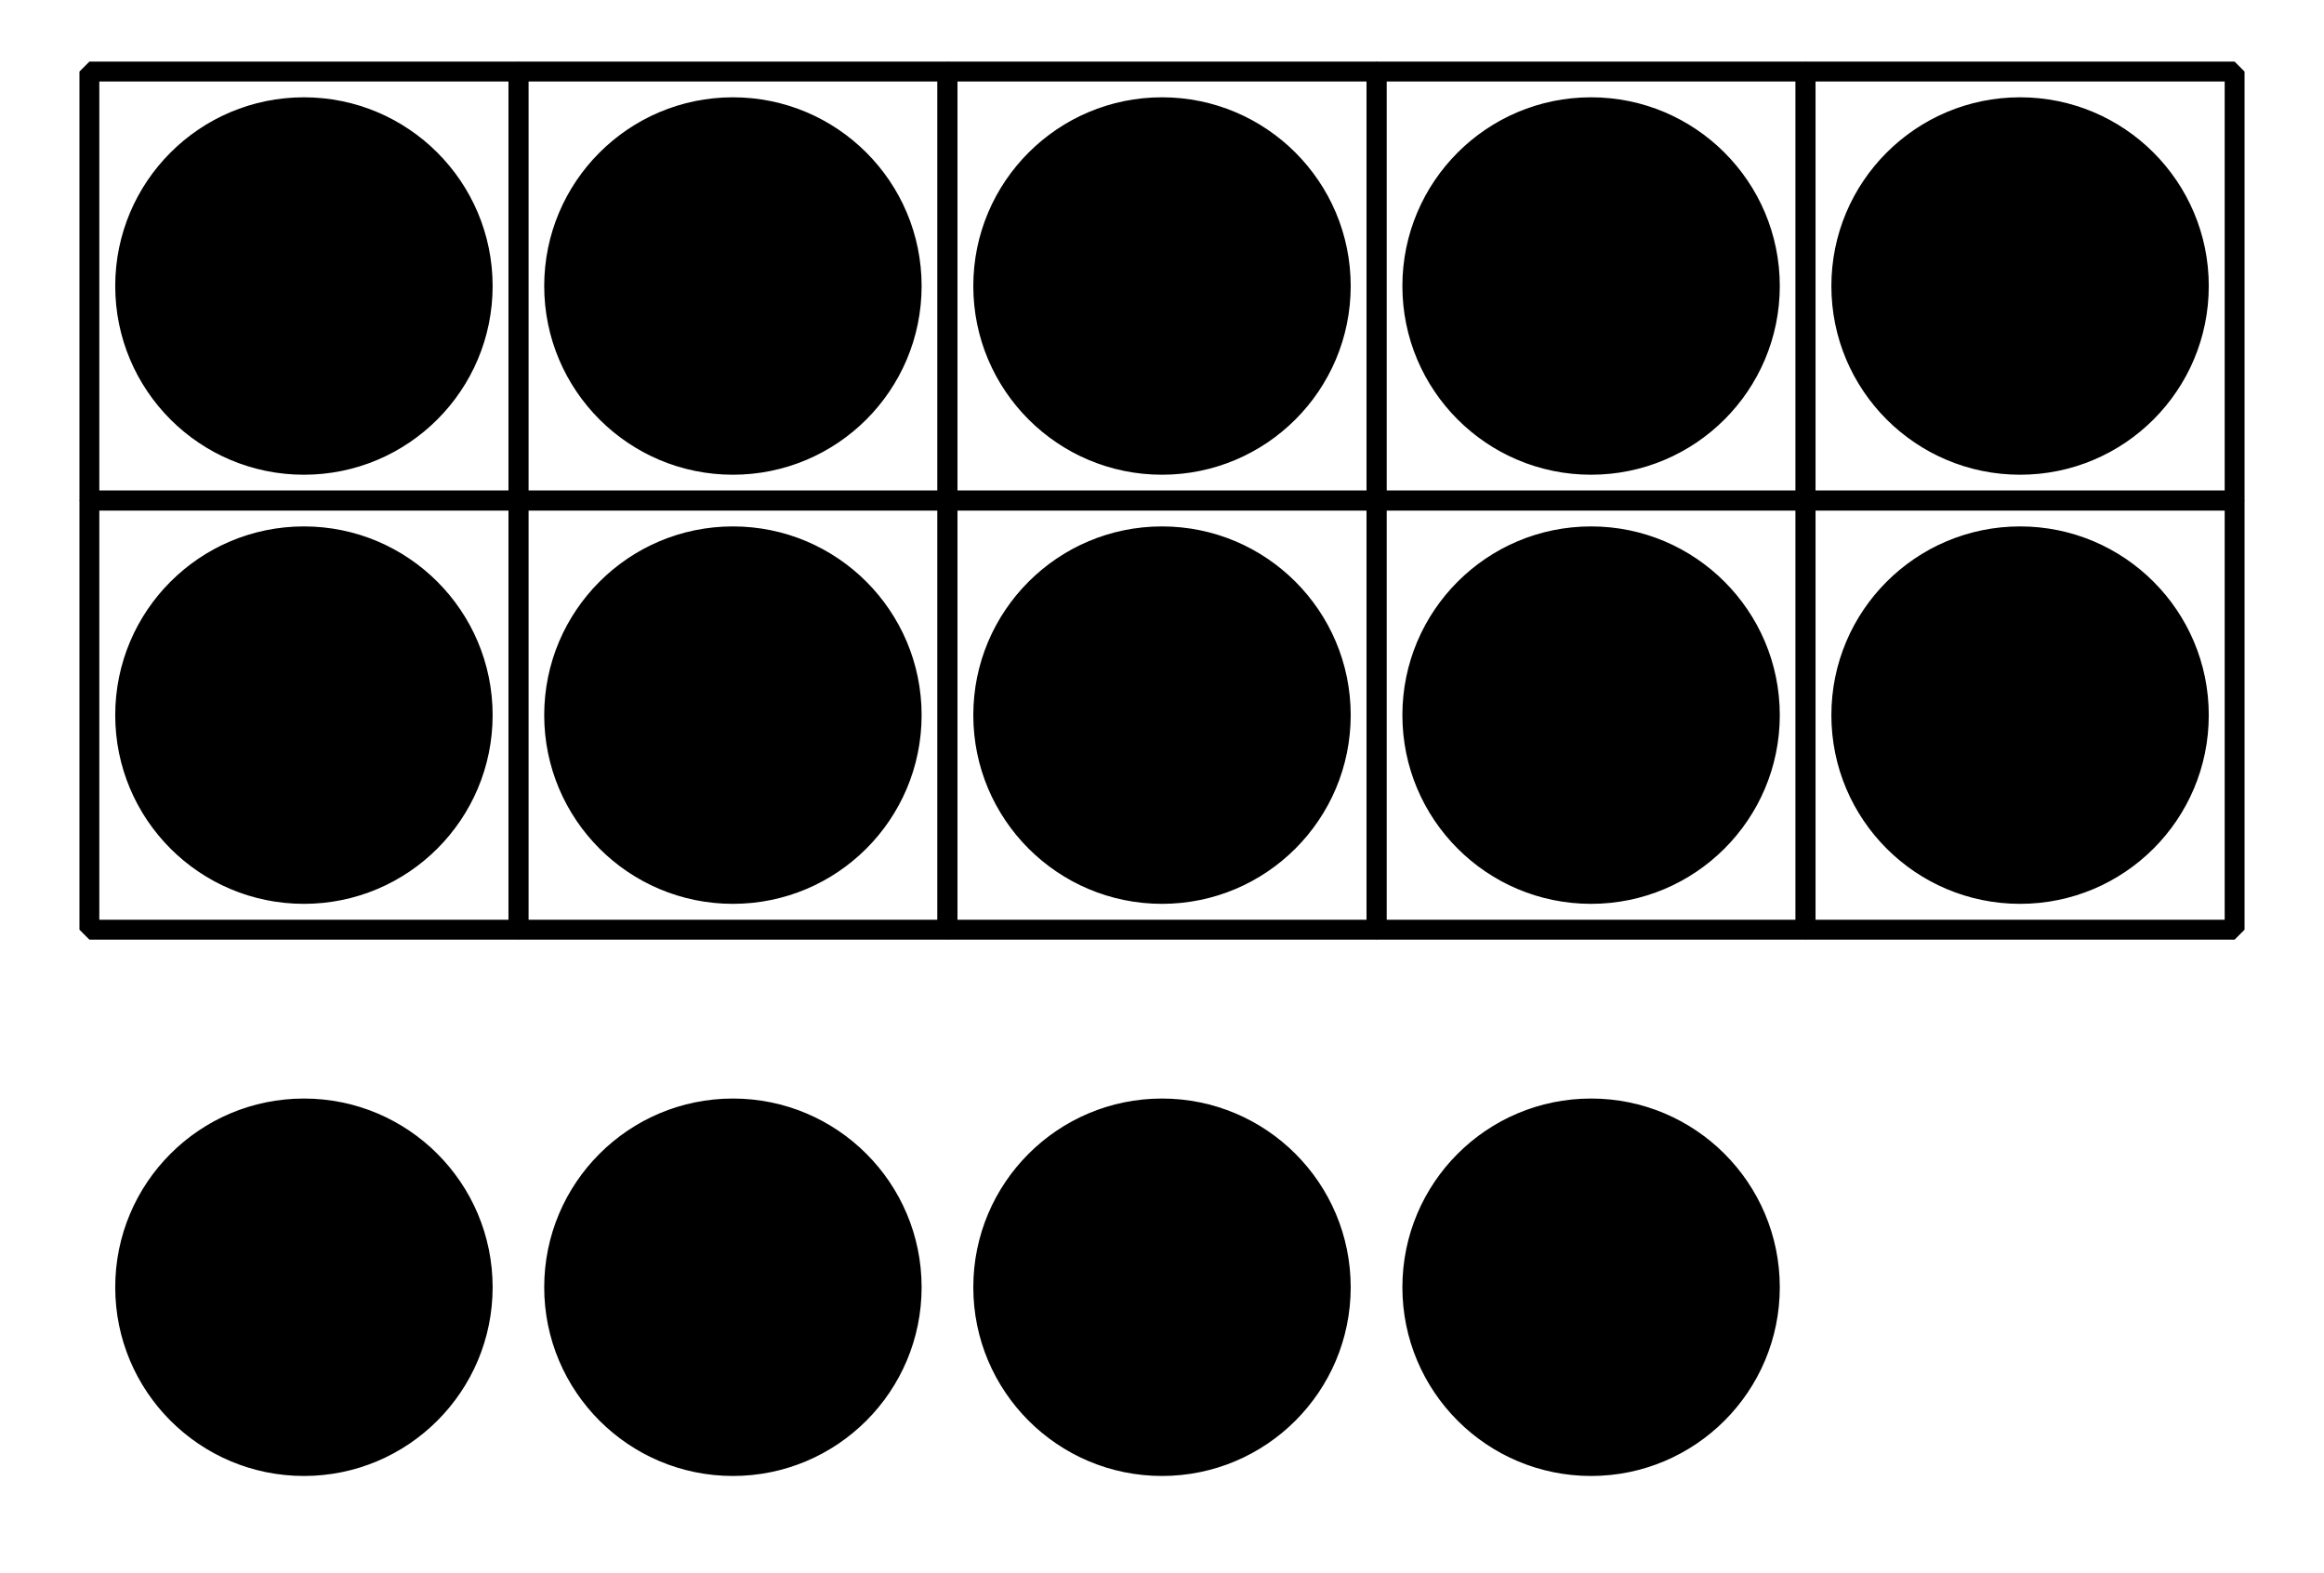 <?xml version='1.0' encoding='UTF-8'?>
<!-- This file was generated by dvisvgm 2.1.3 -->
<svg height='79.199pt' version='1.1' viewBox='-72 -72 117 79.199' width='117pt' xmlns='http://www.w3.org/2000/svg' xmlns:xlink='http://www.w3.org/1999/xlink'>
<defs>
<clipPath id='clip1'>
<path d='M-72 7.199V-72H45V7.199ZM45 -72'/>
</clipPath>
</defs>
<g id='page1'>
<path clip-path='url(#clip1)' d='M-67.5 -46.801V-68.398H-45.902V-46.801Z' fill='none' stroke='#000000' stroke-linejoin='bevel' stroke-miterlimit='10.037' stroke-width='1'/>
<path clip-path='url(#clip1)' d='M-67.5 -25.199V-46.801H-45.902V-25.199Z' fill='none' stroke='#000000' stroke-linejoin='bevel' stroke-miterlimit='10.037' stroke-width='1'/>
<path clip-path='url(#clip1)' d='M-45.898 -46.801V-68.398H-24.301V-46.801Z' fill='none' stroke='#000000' stroke-linejoin='bevel' stroke-miterlimit='10.037' stroke-width='1'/>
<path clip-path='url(#clip1)' d='M-45.898 -25.199V-46.801H-24.301V-25.199Z' fill='none' stroke='#000000' stroke-linejoin='bevel' stroke-miterlimit='10.037' stroke-width='1'/>
<path clip-path='url(#clip1)' d='M-24.301 -46.801V-68.398H-2.699V-46.801Z' fill='none' stroke='#000000' stroke-linejoin='bevel' stroke-miterlimit='10.037' stroke-width='1'/>
<path clip-path='url(#clip1)' d='M-24.301 -25.199V-46.801H-2.699V-25.199Z' fill='none' stroke='#000000' stroke-linejoin='bevel' stroke-miterlimit='10.037' stroke-width='1'/>
<path clip-path='url(#clip1)' d='M-2.699 -46.801V-68.398H18.898V-46.801Z' fill='none' stroke='#000000' stroke-linejoin='bevel' stroke-miterlimit='10.037' stroke-width='1'/>
<path clip-path='url(#clip1)' d='M-2.699 -25.199V-46.801H18.898V-25.199Z' fill='none' stroke='#000000' stroke-linejoin='bevel' stroke-miterlimit='10.037' stroke-width='1'/>
<path clip-path='url(#clip1)' d='M18.902 -46.801V-68.398H40.5V-46.801Z' fill='none' stroke='#000000' stroke-linejoin='bevel' stroke-miterlimit='10.037' stroke-width='1'/>
<path clip-path='url(#clip1)' d='M18.902 -25.199V-46.801H40.5V-25.199Z' fill='none' stroke='#000000' stroke-linejoin='bevel' stroke-miterlimit='10.037' stroke-width='1'/>
<path clip-path='url(#clip1)' d='M-47.699 -57.602C-47.699 -62.57 -51.73 -66.602 -56.699 -66.602C-61.672 -66.602 -65.699 -62.57 -65.699 -57.602C-65.699 -52.629 -61.672 -48.602 -56.699 -48.602C-51.73 -48.602 -47.699 -52.629 -47.699 -57.602Z'/>
<path clip-path='url(#clip1)' d='M-47.699 -57.602C-47.699 -62.57 -51.73 -66.602 -56.699 -66.602C-61.672 -66.602 -65.699 -62.57 -65.699 -57.602C-65.699 -52.629 -61.672 -48.602 -56.699 -48.602C-51.73 -48.602 -47.699 -52.629 -47.699 -57.602Z' fill='none' stroke='#000000' stroke-linejoin='bevel' stroke-miterlimit='10.037' stroke-width='1'/>
<path clip-path='url(#clip1)' d='M-26.102 -57.602C-26.102 -62.57 -30.129 -66.602 -35.102 -66.602C-40.07 -66.602 -44.102 -62.57 -44.102 -57.602C-44.102 -52.629 -40.07 -48.602 -35.102 -48.602C-30.129 -48.602 -26.102 -52.629 -26.102 -57.602Z'/>
<path clip-path='url(#clip1)' d='M-26.102 -57.602C-26.102 -62.57 -30.129 -66.602 -35.102 -66.602C-40.07 -66.602 -44.102 -62.57 -44.102 -57.602C-44.102 -52.629 -40.07 -48.602 -35.102 -48.602C-30.129 -48.602 -26.102 -52.629 -26.102 -57.602Z' fill='none' stroke='#000000' stroke-linejoin='bevel' stroke-miterlimit='10.037' stroke-width='1'/>
<path clip-path='url(#clip1)' d='M-4.5 -57.602C-4.5 -62.57 -8.531 -66.602 -13.5 -66.602S-22.5 -62.57 -22.5 -57.602C-22.5 -52.629 -18.469 -48.602 -13.5 -48.602S-4.5 -52.629 -4.5 -57.602Z'/>
<path clip-path='url(#clip1)' d='M-4.5 -57.602C-4.5 -62.57 -8.531 -66.602 -13.5 -66.602S-22.5 -62.57 -22.5 -57.602C-22.5 -52.629 -18.469 -48.602 -13.5 -48.602S-4.5 -52.629 -4.5 -57.602Z' fill='none' stroke='#000000' stroke-linejoin='bevel' stroke-miterlimit='10.037' stroke-width='1'/>
<path clip-path='url(#clip1)' d='M17.102 -57.602C17.102 -62.57 13.07 -66.602 8.102 -66.602C3.129 -66.602 -0.898 -62.57 -0.898 -57.602C-0.898 -52.629 3.129 -48.602 8.102 -48.602C13.07 -48.602 17.102 -52.629 17.102 -57.602Z'/>
<path clip-path='url(#clip1)' d='M17.102 -57.602C17.102 -62.57 13.07 -66.602 8.102 -66.602C3.129 -66.602 -0.898 -62.57 -0.898 -57.602C-0.898 -52.629 3.129 -48.602 8.102 -48.602C13.07 -48.602 17.102 -52.629 17.102 -57.602Z' fill='none' stroke='#000000' stroke-linejoin='bevel' stroke-miterlimit='10.037' stroke-width='1'/>
<path clip-path='url(#clip1)' d='M38.699 -57.602C38.699 -62.57 34.672 -66.602 29.699 -66.602C24.73 -66.602 20.699 -62.57 20.699 -57.602C20.699 -52.629 24.73 -48.602 29.699 -48.602C34.672 -48.602 38.699 -52.629 38.699 -57.602Z'/>
<path clip-path='url(#clip1)' d='M38.699 -57.602C38.699 -62.57 34.672 -66.602 29.699 -66.602C24.73 -66.602 20.699 -62.57 20.699 -57.602C20.699 -52.629 24.73 -48.602 29.699 -48.602C34.672 -48.602 38.699 -52.629 38.699 -57.602Z' fill='none' stroke='#000000' stroke-linejoin='bevel' stroke-miterlimit='10.037' stroke-width='1'/>
<path clip-path='url(#clip1)' d='M-47.699 -36C-47.699 -40.969 -51.73 -45 -56.699 -45C-61.672 -45 -65.699 -40.969 -65.699 -36C-65.699 -31.027 -61.672 -27 -56.699 -27C-51.73 -27 -47.699 -31.027 -47.699 -36Z'/>
<path clip-path='url(#clip1)' d='M-47.699 -36C-47.699 -40.969 -51.73 -45 -56.699 -45C-61.672 -45 -65.699 -40.969 -65.699 -36C-65.699 -31.027 -61.672 -27 -56.699 -27C-51.73 -27 -47.699 -31.027 -47.699 -36Z' fill='none' stroke='#000000' stroke-linejoin='bevel' stroke-miterlimit='10.037' stroke-width='1'/>
<path clip-path='url(#clip1)' d='M-26.102 -36C-26.102 -40.969 -30.129 -45 -35.102 -45C-40.07 -45 -44.102 -40.969 -44.102 -36C-44.102 -31.027 -40.07 -27 -35.102 -27C-30.129 -27 -26.102 -31.027 -26.102 -36Z'/>
<path clip-path='url(#clip1)' d='M-26.102 -36C-26.102 -40.969 -30.129 -45 -35.102 -45C-40.07 -45 -44.102 -40.969 -44.102 -36C-44.102 -31.027 -40.07 -27 -35.102 -27C-30.129 -27 -26.102 -31.027 -26.102 -36Z' fill='none' stroke='#000000' stroke-linejoin='bevel' stroke-miterlimit='10.037' stroke-width='1'/>
<path clip-path='url(#clip1)' d='M-4.5 -36C-4.5 -40.969 -8.531 -45 -13.5 -45S-22.5 -40.969 -22.5 -36C-22.5 -31.027 -18.469 -27 -13.5 -27S-4.5 -31.027 -4.5 -36Z'/>
<path clip-path='url(#clip1)' d='M-4.5 -36C-4.5 -40.969 -8.531 -45 -13.5 -45S-22.5 -40.969 -22.5 -36C-22.5 -31.027 -18.469 -27 -13.5 -27S-4.5 -31.027 -4.5 -36Z' fill='none' stroke='#000000' stroke-linejoin='bevel' stroke-miterlimit='10.037' stroke-width='1'/>
<path clip-path='url(#clip1)' d='M17.102 -36C17.102 -40.969 13.07 -45 8.102 -45C3.129 -45 -0.898 -40.969 -0.898 -36C-0.898 -31.027 3.129 -27 8.102 -27C13.07 -27 17.102 -31.027 17.102 -36Z'/>
<path clip-path='url(#clip1)' d='M17.102 -36C17.102 -40.969 13.07 -45 8.102 -45C3.129 -45 -0.898 -40.969 -0.898 -36C-0.898 -31.027 3.129 -27 8.102 -27C13.07 -27 17.102 -31.027 17.102 -36Z' fill='none' stroke='#000000' stroke-linejoin='bevel' stroke-miterlimit='10.037' stroke-width='1'/>
<path clip-path='url(#clip1)' d='M38.699 -36C38.699 -40.969 34.672 -45 29.699 -45C24.73 -45 20.699 -40.969 20.699 -36C20.699 -31.027 24.73 -27 29.699 -27C34.672 -27 38.699 -31.027 38.699 -36Z'/>
<path clip-path='url(#clip1)' d='M38.699 -36C38.699 -40.969 34.672 -45 29.699 -45C24.73 -45 20.699 -40.969 20.699 -36C20.699 -31.027 24.73 -27 29.699 -27C34.672 -27 38.699 -31.027 38.699 -36Z' fill='none' stroke='#000000' stroke-linejoin='bevel' stroke-miterlimit='10.037' stroke-width='1'/>
<path clip-path='url(#clip1)' d='M-47.699 -7.199C-47.699 -12.172 -51.73 -16.199 -56.699 -16.199C-61.672 -16.199 -65.699 -12.172 -65.699 -7.199C-65.699 -2.231 -61.672 1.801 -56.699 1.801C-51.73 1.801 -47.699 -2.231 -47.699 -7.199Z'/>
<path clip-path='url(#clip1)' d='M-47.699 -7.199C-47.699 -12.172 -51.73 -16.199 -56.699 -16.199C-61.672 -16.199 -65.699 -12.172 -65.699 -7.199C-65.699 -2.231 -61.672 1.801 -56.699 1.801C-51.73 1.801 -47.699 -2.231 -47.699 -7.199Z' fill='none' stroke='#000000' stroke-linejoin='bevel' stroke-miterlimit='10.037' stroke-width='1'/>
<path clip-path='url(#clip1)' d='M-26.102 -7.199C-26.102 -12.172 -30.129 -16.199 -35.102 -16.199C-40.07 -16.199 -44.102 -12.172 -44.102 -7.199C-44.102 -2.231 -40.07 1.801 -35.102 1.801C-30.129 1.801 -26.102 -2.231 -26.102 -7.199Z'/>
<path clip-path='url(#clip1)' d='M-26.102 -7.199C-26.102 -12.172 -30.129 -16.199 -35.102 -16.199C-40.07 -16.199 -44.102 -12.172 -44.102 -7.199C-44.102 -2.231 -40.07 1.801 -35.102 1.801C-30.129 1.801 -26.102 -2.231 -26.102 -7.199Z' fill='none' stroke='#000000' stroke-linejoin='bevel' stroke-miterlimit='10.037' stroke-width='1'/>
<path clip-path='url(#clip1)' d='M-4.5 -7.199C-4.5 -12.172 -8.531 -16.199 -13.5 -16.199S-22.5 -12.172 -22.5 -7.199C-22.5 -2.231 -18.469 1.801 -13.5 1.801S-4.5 -2.231 -4.5 -7.199Z'/>
<path clip-path='url(#clip1)' d='M-4.5 -7.199C-4.5 -12.172 -8.531 -16.199 -13.5 -16.199S-22.5 -12.172 -22.5 -7.199C-22.5 -2.231 -18.469 1.801 -13.5 1.801S-4.5 -2.231 -4.5 -7.199Z' fill='none' stroke='#000000' stroke-linejoin='bevel' stroke-miterlimit='10.037' stroke-width='1'/>
<path clip-path='url(#clip1)' d='M17.102 -7.199C17.102 -12.172 13.07 -16.199 8.102 -16.199C3.129 -16.199 -0.898 -12.172 -0.898 -7.199C-0.898 -2.231 3.129 1.801 8.102 1.801C13.07 1.801 17.102 -2.231 17.102 -7.199Z'/>
<path clip-path='url(#clip1)' d='M17.102 -7.199C17.102 -12.172 13.07 -16.199 8.102 -16.199C3.129 -16.199 -0.898 -12.172 -0.898 -7.199C-0.898 -2.231 3.129 1.801 8.102 1.801C13.07 1.801 17.102 -2.231 17.102 -7.199Z' fill='none' stroke='#000000' stroke-linejoin='bevel' stroke-miterlimit='10.037' stroke-width='1'/>
</g>
</svg>